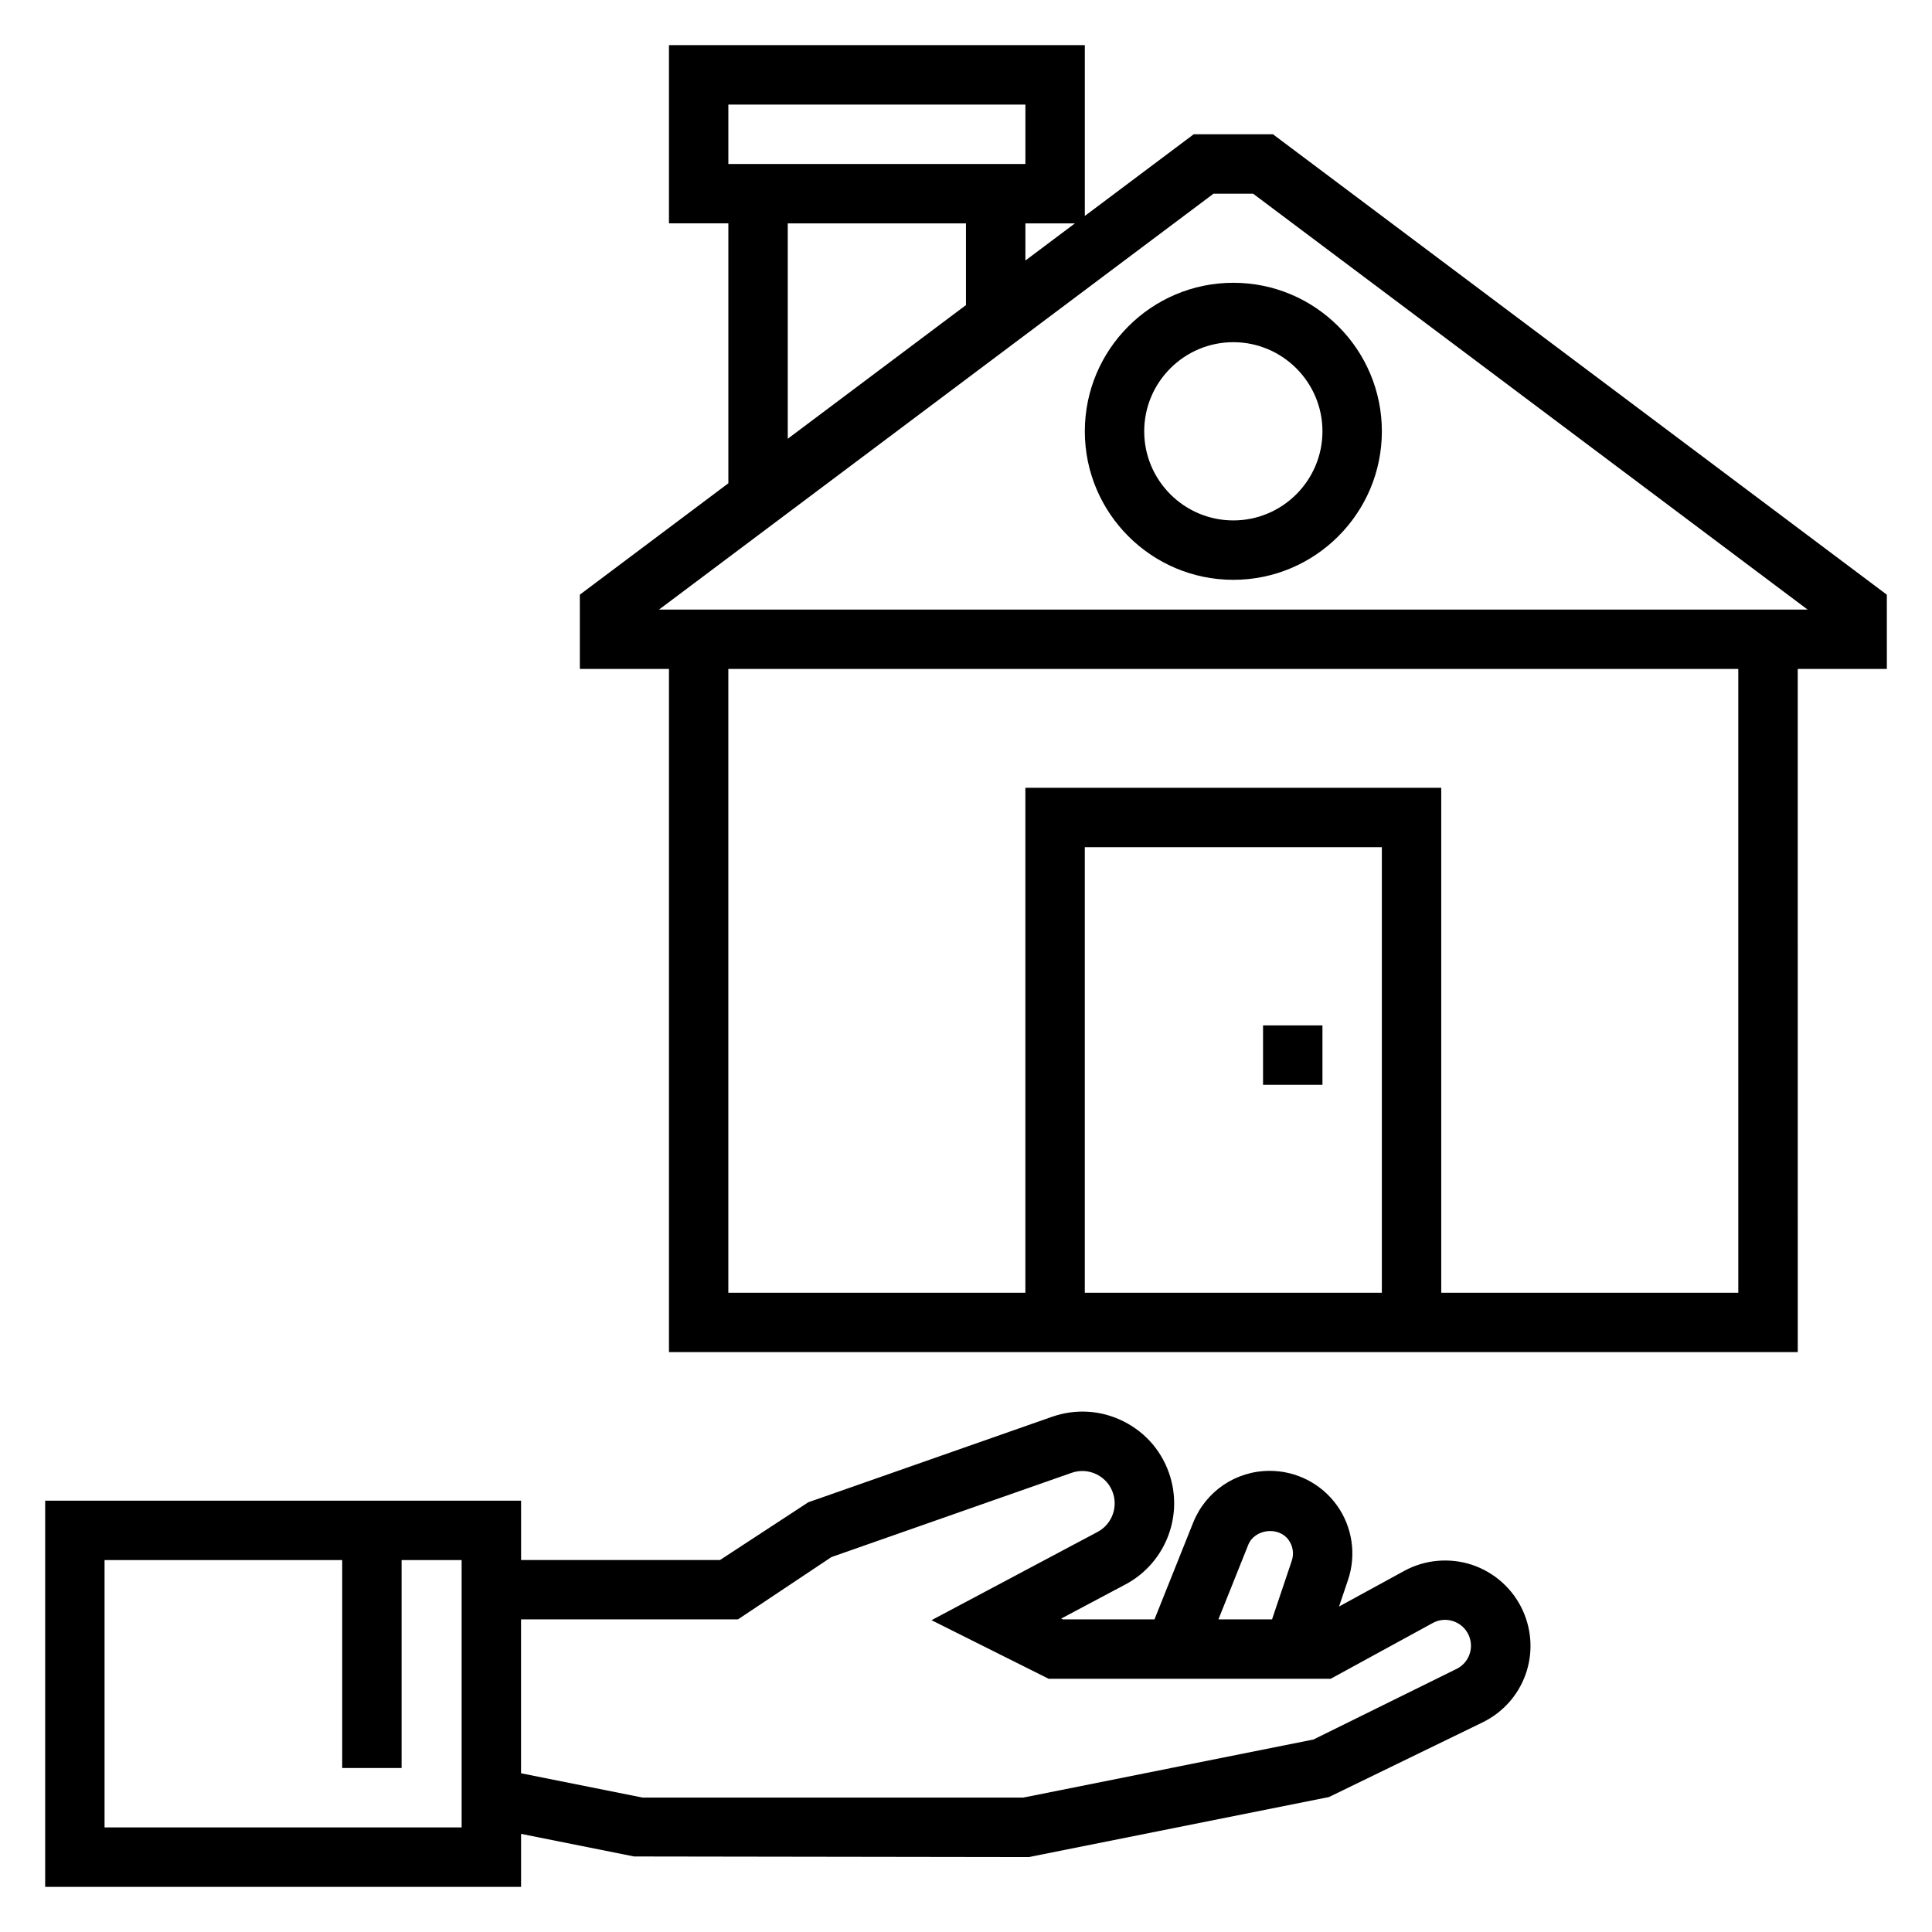 <?xml version="1.0" encoding="UTF-8"?>
<!-- Uploaded to: ICON Repo, www.iconrepo.com, Generator: ICON Repo Mixer Tools -->
<svg fill="#000000" width="800px" height="800px" version="1.1" viewBox="144 144 512 512" xmlns="http://www.w3.org/2000/svg">
 <g>
  <path d="m534.12 558.7c-5.945-1.969-12.508-1.395-17.988 1.605l-17.27 9.438 2.387-7.078c2.242-6.66 1.141-14.051-2.969-19.758-4.102-5.707-10.746-9.117-17.773-9.117-9.004 0-16.98 5.398-20.324 13.77l-10.234 25.594h-24.293l-0.434-0.211 17.027-9.047c10.25-5.441 15.242-17.438 11.871-28.535-1.938-6.406-6.297-11.602-12.273-14.633-5.984-3.031-12.738-3.465-19.059-1.258l-64.582 22.648-23.395 15.305h-52.719l-0.004-15.727h-126.12v102.34h126.12v-14.043l29.945 5.992 104.66 0.156 79.492-15.902 40.793-19.828c10.988-5.422 15.633-18.422 10.586-29.59-2.598-5.719-7.492-10.125-13.438-12.117zm-59.324-5.297c1.676-4.211 8.039-4.984 10.691-1.309 1.164 1.629 1.48 3.644 0.836 5.551l-5.219 15.508h-14.211zm-208.46 74.887h-94.629v-70.848h62.977v55.105h15.742v-55.105h15.91zm263.66-42.008-37.926 18.711-76.934 15.391h-100.79l-32.266-6.453v-40.777h57.488l24.773-16.516 63.645-22.324c2.234-0.77 4.613-0.629 6.723 0.449 2.109 1.07 3.644 2.906 4.328 5.164 1.18 3.914-0.566 8.141-4.188 10.059l-43.988 23.379 31.055 15.531h74.723l27.039-14.777c1.699-0.938 3.637-1.094 5.449-0.488 1.828 0.613 3.281 1.922 4.078 3.668 1.531 3.394 0.125 7.34-3.207 8.984z"/>
  <path d="m644.03 301.6-162.69-122.02h-20.988l-28.863 21.648v-45.266h-110.21v47.23h15.742v68.879l-39.359 29.52 0.004 19.684h23.617v181.05h299.14l-0.004-181.05h23.617zm-215.17-98.398-13.121 9.84v-9.84zm-91.84-31.488h78.719v15.742h-78.719zm15.742 31.488h47.23v21.648l-47.23 35.426zm157.44 283.39h-78.719v-118.08h78.719zm94.465 0h-78.723v-133.82h-110.21v133.82h-78.719v-165.31h267.65zm-286.02-181.05 146.94-110.21h10.5l146.94 110.21z"/>
  <path d="m431.49 258.3c0 21.703 17.656 39.359 39.359 39.359s39.359-17.656 39.359-39.359-17.656-39.359-39.359-39.359-39.359 17.656-39.359 39.359zm62.973 0c0 13.02-10.598 23.617-23.617 23.617s-23.617-10.598-23.617-23.617 10.598-23.617 23.617-23.617c13.023 0.004 23.617 10.598 23.617 23.617z"/>
  <path d="m478.72 415.74h15.742v15.742h-15.742z"/>
 </g>
</svg>